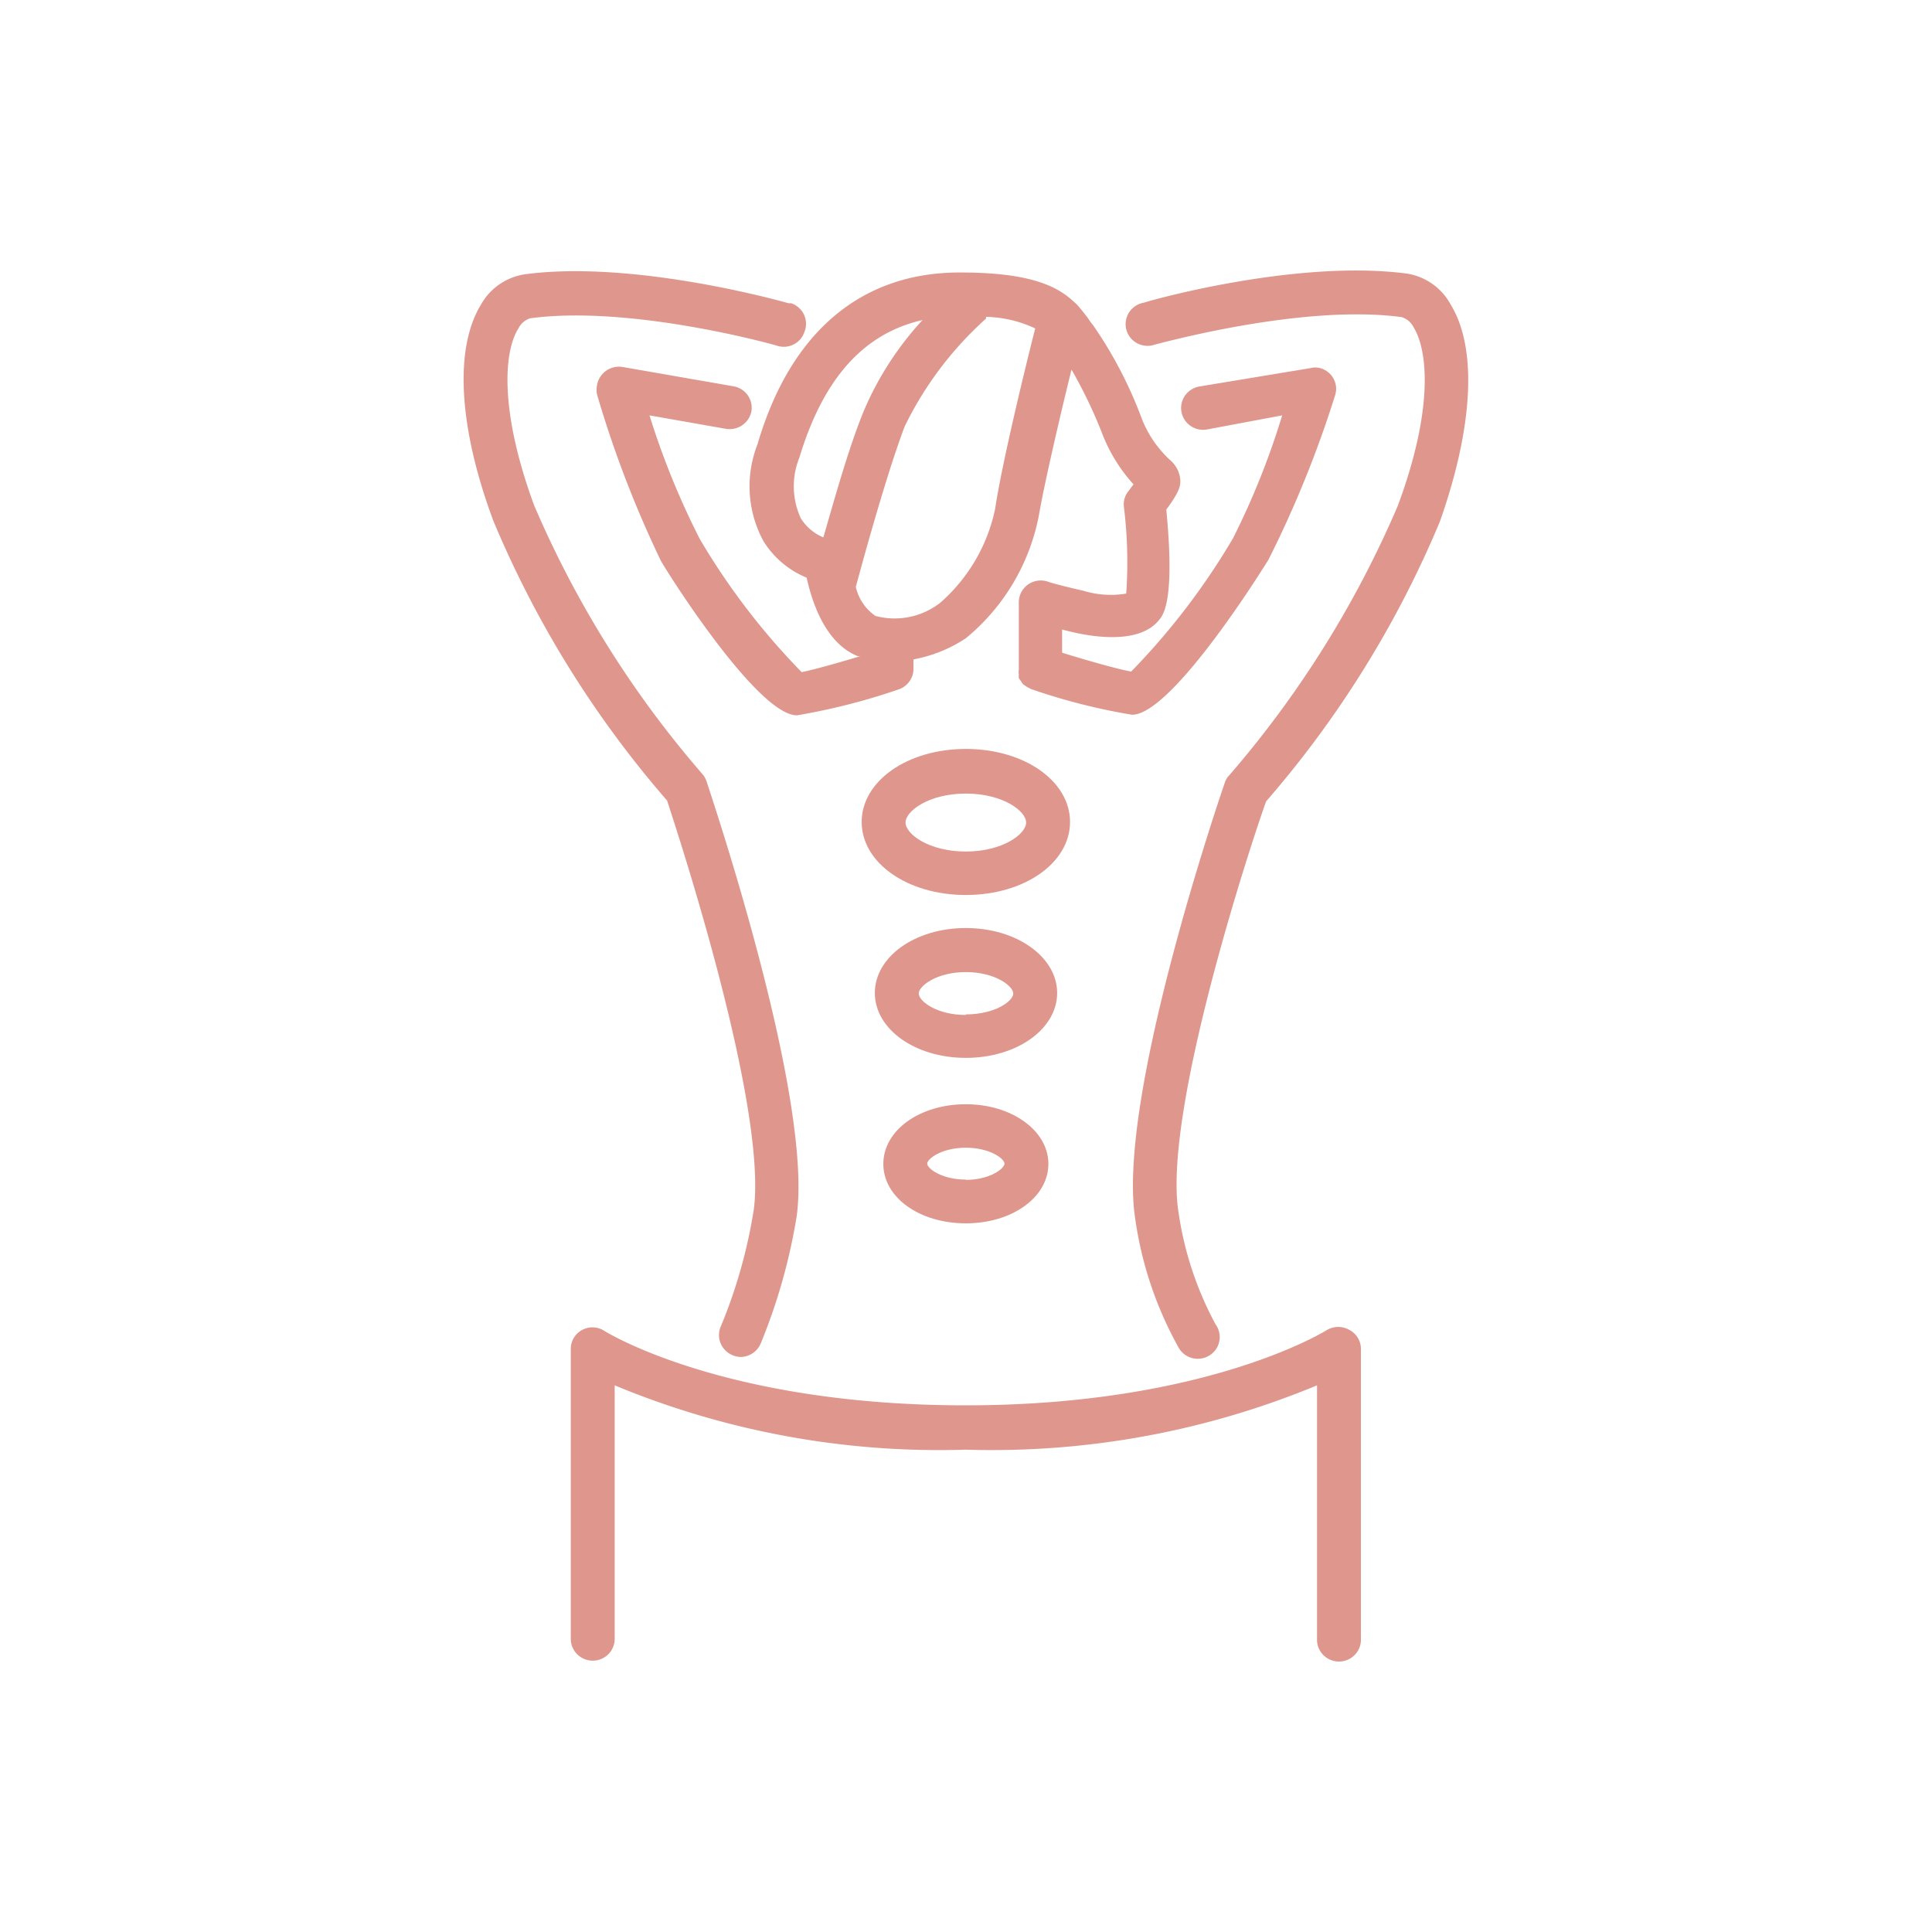 <svg xmlns="http://www.w3.org/2000/svg" viewBox="0 0 100 100">
  <g fill="none" class="nc-icon-wrapper">
    <path style="fill: #de968d;" d="M39.526 28.025a4.745 4.745 0 0 0 2.226 1.875c.258 1.17.924 3.375 2.651 4.065h.121c-1.287.39-2.56.735-3.03.825a35.918 35.918 0 0 1-5.27-6.885 40.742 40.742 0 0 1-2.606-6.405l3.923.69a1.16 1.16 0 0 0 .858-.168 1.14 1.14 0 0 0 .49-.717c.054-.29-.01-.59-.177-.833a1.136 1.136 0 0 0-.716-.472l-5.771-1.005a1.16 1.16 0 0 0-.847.192 1.14 1.14 0 0 0-.471.723 1.22 1.22 0 0 0 0 .525A56.524 56.524 0 0 0 34.194 29c0 .075 4.938 8.025 7.058 8.025a33.107 33.107 0 0 0 5.241-1.335c.23-.073.431-.218.573-.412.142-.194.217-.428.215-.668v-.48a7.28 7.28 0 0 0 2.711-1.095 10.885 10.885 0 0 0 3.772-6.315c.303-1.755 1.12-5.25 1.697-7.59a24.688 24.688 0 0 1 1.59 3.315 8.401 8.401 0 0 0 1.62 2.625l-.257.345a1.076 1.076 0 0 0-.242.81c.184 1.493.225 3 .121 4.5a4.878 4.878 0 0 1-2.227-.15c-1.136-.255-1.802-.45-1.817-.465a1.146 1.146 0 0 0-1.043.148 1.128 1.128 0 0 0-.472.932v3.48a.595.595 0 0 0 0 .225.74.74 0 0 0 0 .195c.035.064.076.124.121.18a.66.66 0 0 0 .121.165l.182.12.197.105a31.578 31.578 0 0 0 5.24 1.335c2.122 0 7.014-7.95 7.06-8.025a56.544 56.544 0 0 0 3.453-8.52 1.099 1.099 0 0 0-.376-1.195 1.124 1.124 0 0 0-.397-.2.993.993 0 0 0-.514 0L62.11 20c-.3.044-.57.204-.75.444a1.121 1.121 0 0 0 .236 1.58c.242.18.547.255.846.211l3.923-.735a39.859 39.859 0 0 1-2.544 6.36 36.036 36.036 0 0 1-5.272 6.9c-.605-.105-2.12-.525-3.574-.975v-1.2l.485.12c1.514.36 3.635.54 4.544-.63.212-.255.818-1.005.363-5.7.727-.975.727-1.26.727-1.5a1.494 1.494 0 0 0-.5-1.035 5.742 5.742 0 0 1-1.514-2.22 21.85 21.85 0 0 0-2.5-4.785 2.657 2.657 0 0 1-.242-.33 9.388 9.388 0 0 0-.606-.75l-.166-.15c-.925-.87-2.44-1.5-5.832-1.5-5.15-.03-8.83 3.09-10.527 8.895a5.948 5.948 0 0 0 .318 5.025zm11.981-1.68a8.862 8.862 0 0 1-2.848 4.86 3.838 3.838 0 0 1-3.347.675 2.489 2.489 0 0 1-1.015-1.5s1.439-5.43 2.53-8.31a18.152 18.152 0 0 1 4.21-5.58v-.09c.882.019 1.75.223 2.545.6-.47 1.845-1.727 6.99-2.075 9.345zM41.374 23.69c1.242-4.11 3.332-6.435 6.377-7.125a16.316 16.316 0 0 0-3.03 4.68c-.787 1.89-1.575 4.755-2.105 6.57a2.493 2.493 0 0 1-1.167-.99 3.957 3.957 0 0 1-.075-3.135z" fill="currentColor"></path>
    <path style="fill: #de968d;" d="M75.091 15.77a3.114 3.114 0 0 0-.932-1.06 3.152 3.152 0 0 0-1.31-.545c-5.695-.765-13.36 1.395-13.632 1.5a1.142 1.142 0 0 0-.773.5 1.119 1.119 0 0 0 .441 1.614 1.143 1.143 0 0 0 .923.046c.075 0 7.573-2.115 12.754-1.41a1.048 1.048 0 0 1 .606.525c.787 1.29.984 4.395-.818 9.24a53.423 53.423 0 0 1-8.725 13.95.957.957 0 0 0-.227.375c-.228.66-5.575 16.29-4.65 22.5a19.191 19.191 0 0 0 2.226 6.69 1.129 1.129 0 0 0 .699.589 1.147 1.147 0 0 0 1.253-.43 1.12 1.12 0 0 0-.013-1.314 17.475 17.475 0 0 1-1.924-5.865c-.787-5.265 3.863-19.32 4.544-21.195a53.511 53.511 0 0 0 8.998-14.49c1.711-4.86 1.954-8.94.56-11.22z" fill="currentColor"></path>
    <path style="fill: #de968d;" d="M49.992 38.765c-3.029 0-5.392 1.665-5.392 3.78 0 2.115 2.363 3.78 5.392 3.78 3.03 0 5.393-1.665 5.393-3.78 0-2.115-2.363-3.78-5.392-3.78zm0 5.31c-1.908 0-3.12-.9-3.12-1.5s1.212-1.5 3.12-1.5c1.909 0 3.12.9 3.12 1.5s-1.226 1.5-3.12 1.5z" fill="currentColor"></path>
    <path style="fill: #de968d;" d="M49.992 48.035c-2.65 0-4.71 1.5-4.71 3.36 0 1.86 2.06 3.36 4.71 3.36 2.651 0 4.726-1.5 4.726-3.36 0-1.86-2.09-3.36-4.726-3.36zm0 4.5c-1.514 0-2.438-.72-2.438-1.11 0-.39.924-1.11 2.438-1.11 1.515 0 2.454.72 2.454 1.11 0 .39-.939 1.08-2.454 1.08v.03z" fill="currentColor"></path>
    <path style="fill: #de968d;" d="M49.992 57.155c-2.393 0-4.271 1.35-4.271 3.09 0 1.74 1.878 3.075 4.271 3.075 2.394 0 4.272-1.35 4.272-3.075s-1.894-3.09-4.272-3.09zm0 3.9c-1.242 0-1.999-.57-1.999-.825s.757-.825 2-.825c1.241 0 1.999.57 1.999.825s-.758.84-2 .84v-.015z" fill="currentColor"></path>
    <path style="fill: #de968d;" d="M69.85 68.84a1.16 1.16 0 0 0-1.166 0s-6.165 3.9-18.707 3.9c-12.541 0-18.615-3.81-18.676-3.84a1.128 1.128 0 0 0-1.602.35 1.102 1.102 0 0 0-.155.58v15c0 .299.12.585.333.796a1.142 1.142 0 0 0 1.606 0 1.12 1.12 0 0 0 .333-.796V71.705a43.786 43.786 0 0 0 18.176 3.33c6.23.191 12.428-.944 18.177-3.33v13.17c0 .299.12.585.333.796a1.142 1.142 0 0 0 1.606 0 1.12 1.12 0 0 0 .333-.796v-15a1.116 1.116 0 0 0-.59-1.035z" fill="currentColor"></path>
    <path style="fill: #de968d;" d="M39.01 62.645a26.499 26.499 0 0 1-1.696 6 1.116 1.116 0 0 0 .23 1.251c.108.107.236.192.376.249.139.06.288.09.44.09a1.142 1.142 0 0 0 1.03-.735 29.776 29.776 0 0 0 1.847-6.555c.849-6.165-4.438-21.78-4.665-22.5a1.154 1.154 0 0 0-.212-.375 53.075 53.075 0 0 1-8.71-13.905c-1.787-4.845-1.59-7.95-.817-9.165a1.039 1.039 0 0 1 .606-.525c5.225-.705 12.678 1.38 12.753 1.41a1.13 1.13 0 0 0 1.218-.311c.099-.11.174-.24.221-.379a1.114 1.114 0 0 0-.283-1.267 1.14 1.14 0 0 0-.398-.233h-.137c-.318-.09-7.982-2.25-13.632-1.5-.478.07-.933.249-1.33.522a3.115 3.115 0 0 0-.957 1.053c-1.394 2.28-1.151 6.36.636 11.175a53.503 53.503 0 0 0 8.997 14.49c.621 1.89 5.211 15.915 4.484 21.21z" fill="currentColor"></path>
  </g>
</svg>